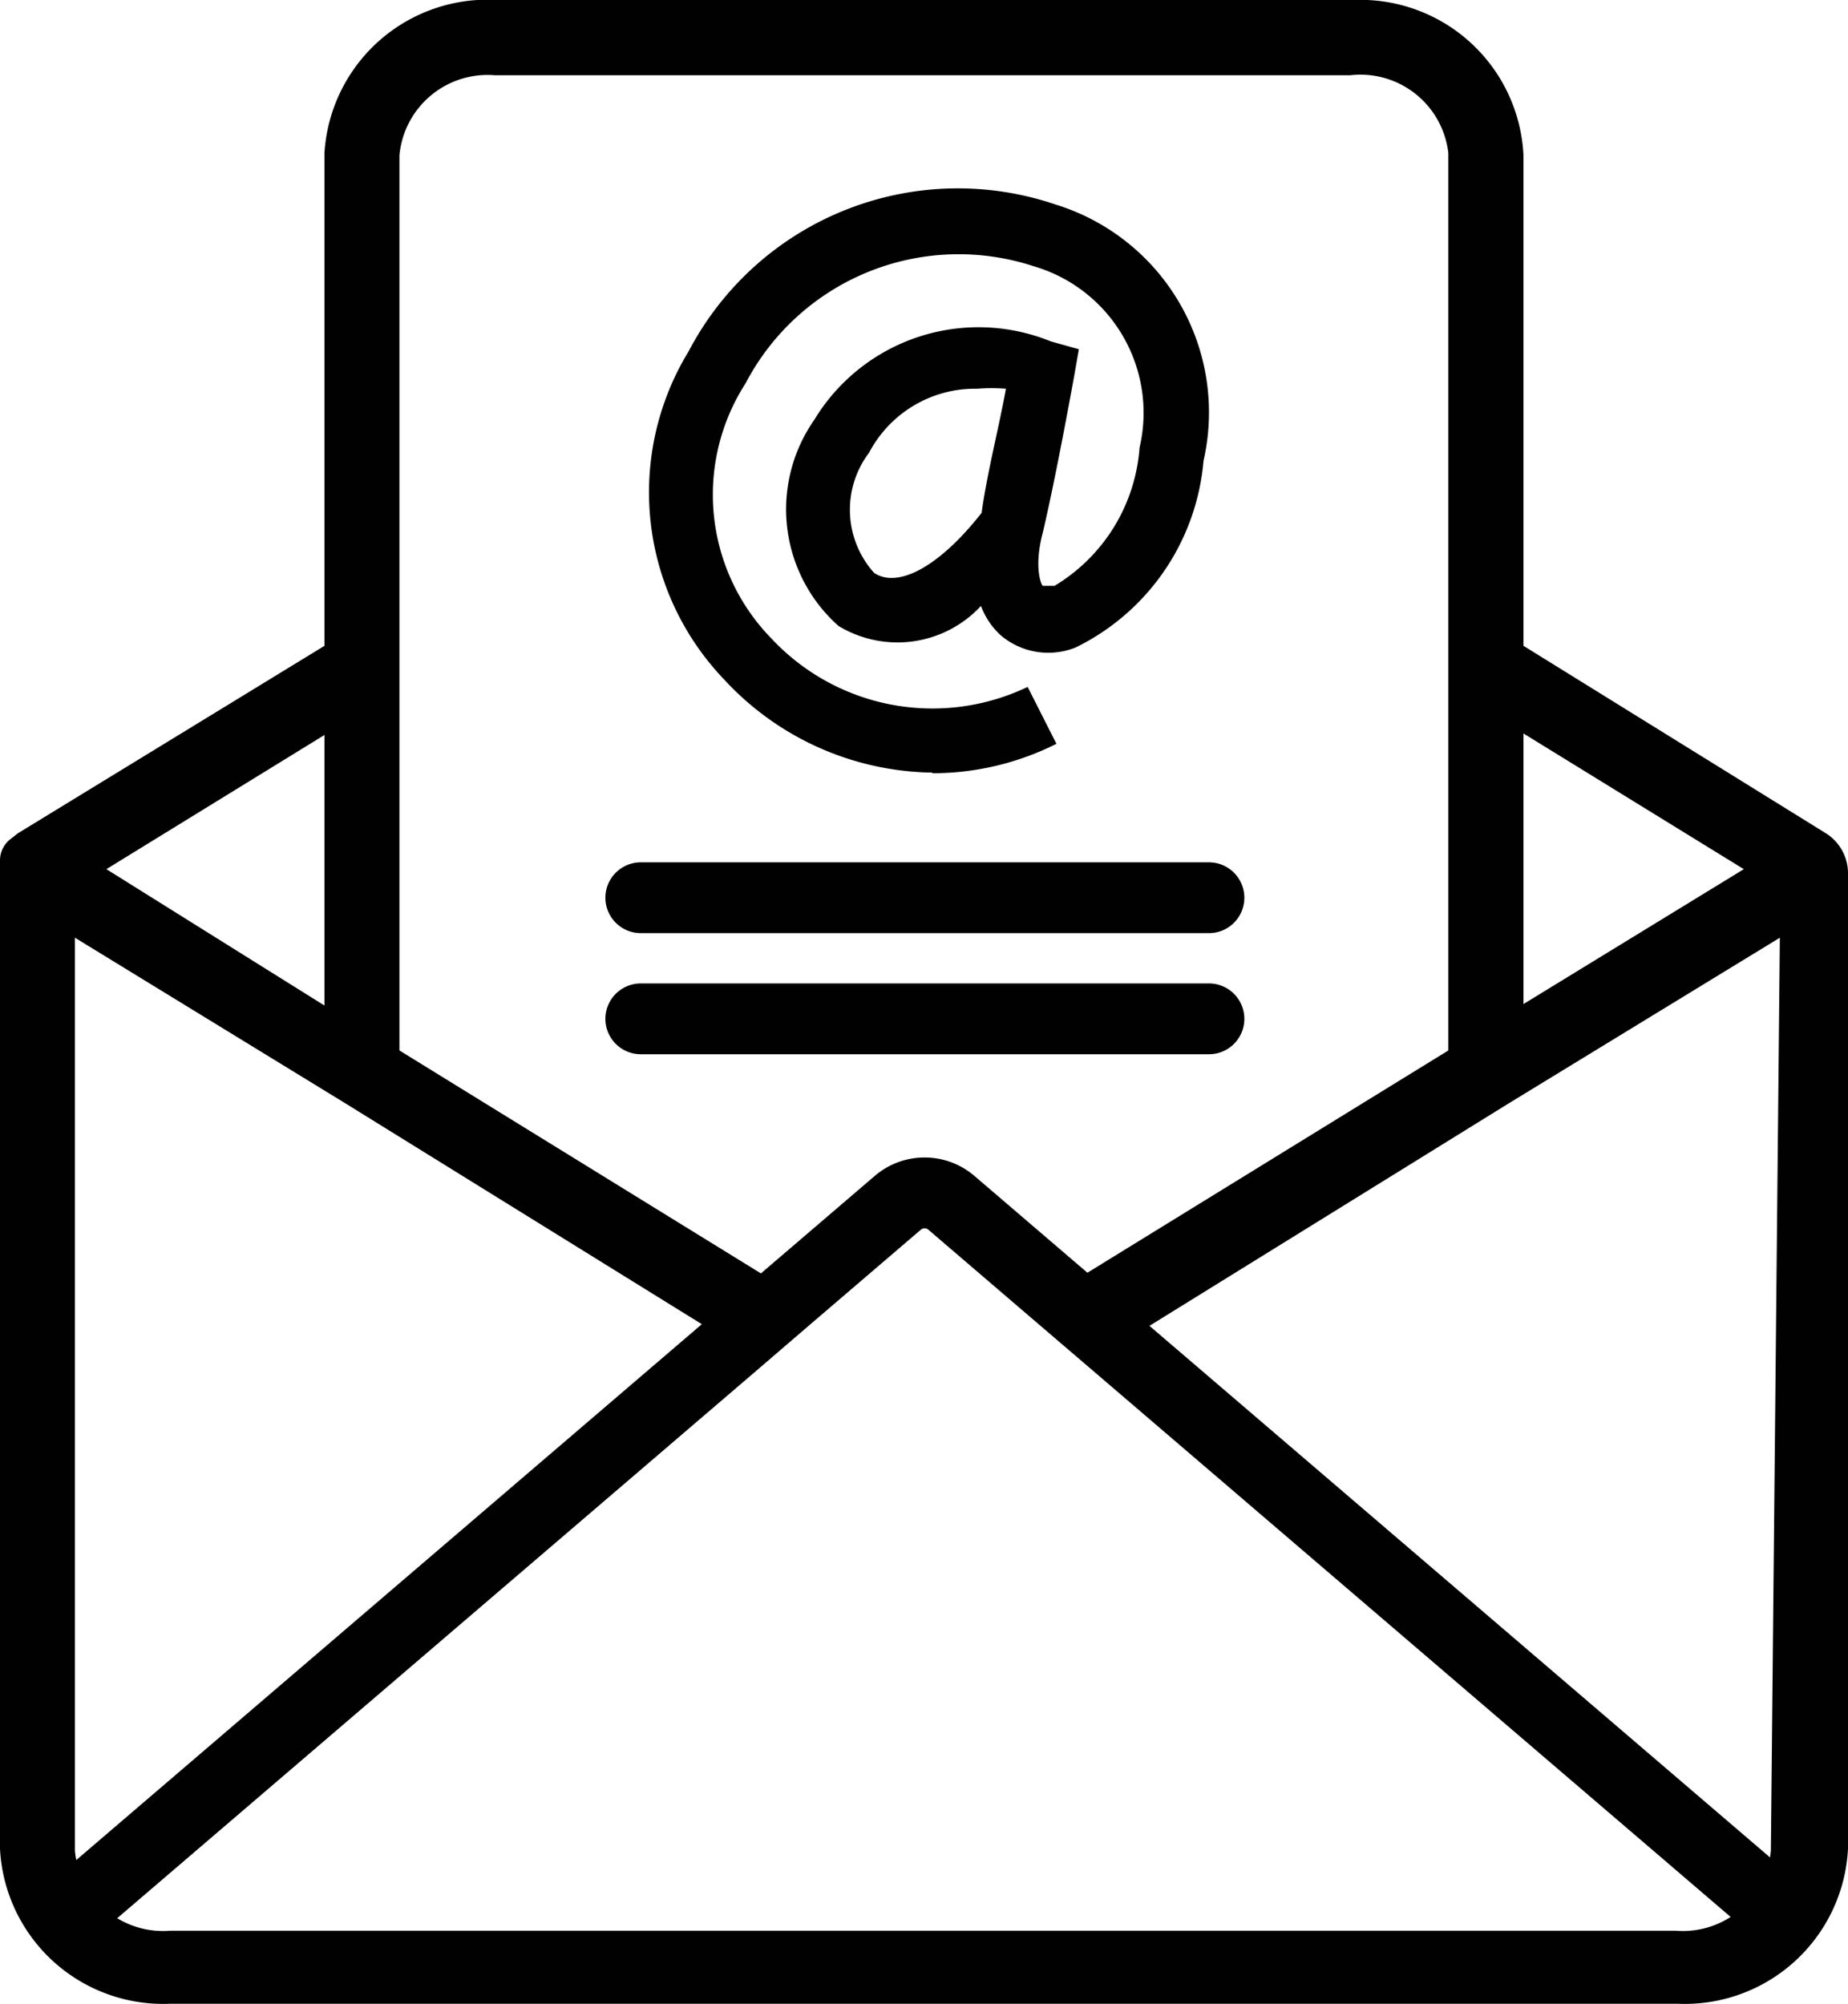 <svg xmlns="http://www.w3.org/2000/svg" viewBox="0 0 234.84 254.65"><defs><style>.cls-1{fill:#010101;}.cls-2{fill:none;stroke:#010101;stroke-linecap:round;stroke-miterlimit:10;stroke-width:9px;}</style></defs><g id="Layer_2" data-name="Layer 2"><g id="Layer_1-2" data-name="Layer 1"><path class="cls-1" d="M193.6,82.07V19.75A20.75,20.75,0,0,0,172,0H63.23a20.76,20.76,0,0,0-22,19.46c0,.08,0,.17,0,.25V82.07L2.29,105.88l-1,.78A3.43,3.43,0,0,0,0,109.34V234.92a20.77,20.77,0,0,0,21.62,19.71h191.6a20.77,20.77,0,0,0,21.62-19.71V111a6,6,0,0,0-2.86-5.14Zm0,11.14,28,17.24-28,17.14ZM41.23,93.4v34.38L13.52,110.45Zm99.58,78.34,51-31.58h0l34.37-21-1.14,116a11.24,11.24,0,0,1-12.09,10.19H21.62a11.25,11.25,0,0,1-12.1-10.19v-116l34.29,21h0l49.39,30.6,6.64-7L50.76,133.49V19.75A11.24,11.24,0,0,1,62.85,9.56H171.61a11.24,11.24,0,0,1,12.44,9.89l0,.3V133.49l-49.92,30.74Z"></path><path class="cls-2" d="M9.52,242.44,93.2,170.76,99.9,165l14.2-12.16a5.23,5.23,0,0,1,6.79,0l13.27,11.37,7.16,6.13,82.21,70.42"></path><path class="cls-1" d="M134.17,26A38.61,38.61,0,0,0,87.52,44.63,34.4,34.4,0,0,0,92.07,86.4a36.66,36.66,0,0,0,26.41,11.78v.08a35.09,35.09,0,0,0,15.77-3.74l-3.66-7.23a28,28,0,0,1-32.5-6.09,26.16,26.16,0,0,1-3.33-32.51,30.55,30.55,0,0,1,36.56-14.87A19.41,19.41,0,0,1,144.81,56.9,22.36,22.36,0,0,1,134,74.45h-1.47c-.16,0-1.22-2.27,0-6.82,1.79-7.64,4-20,4-20l.57-3.25-3.57-1a24.39,24.39,0,0,0-30.07,10,19.83,19.83,0,0,0,3.09,26.16A14.46,14.46,0,0,0,124.66,77a9.54,9.54,0,0,0,2.52,3.74,9.34,9.34,0,0,0,9.51,1.54,29.16,29.16,0,0,0,16.25-23.72A27.64,27.64,0,0,0,134.17,26Zm-9.43,39.17c-5.28,6.74-10.56,9.67-13.65,7.64a12,12,0,0,1-.65-15.28,15.21,15.21,0,0,1,13.73-8.13,22.36,22.36,0,0,1,3.66,0C127,54.06,125.39,60.31,124.74,65.19Z"></path><line class="cls-2" x1="81.43" y1="114.08" x2="153.63" y2="114.08"></line><line class="cls-2" x1="153.63" y1="129.47" x2="81.43" y2="129.47"></line></g></g></svg>
